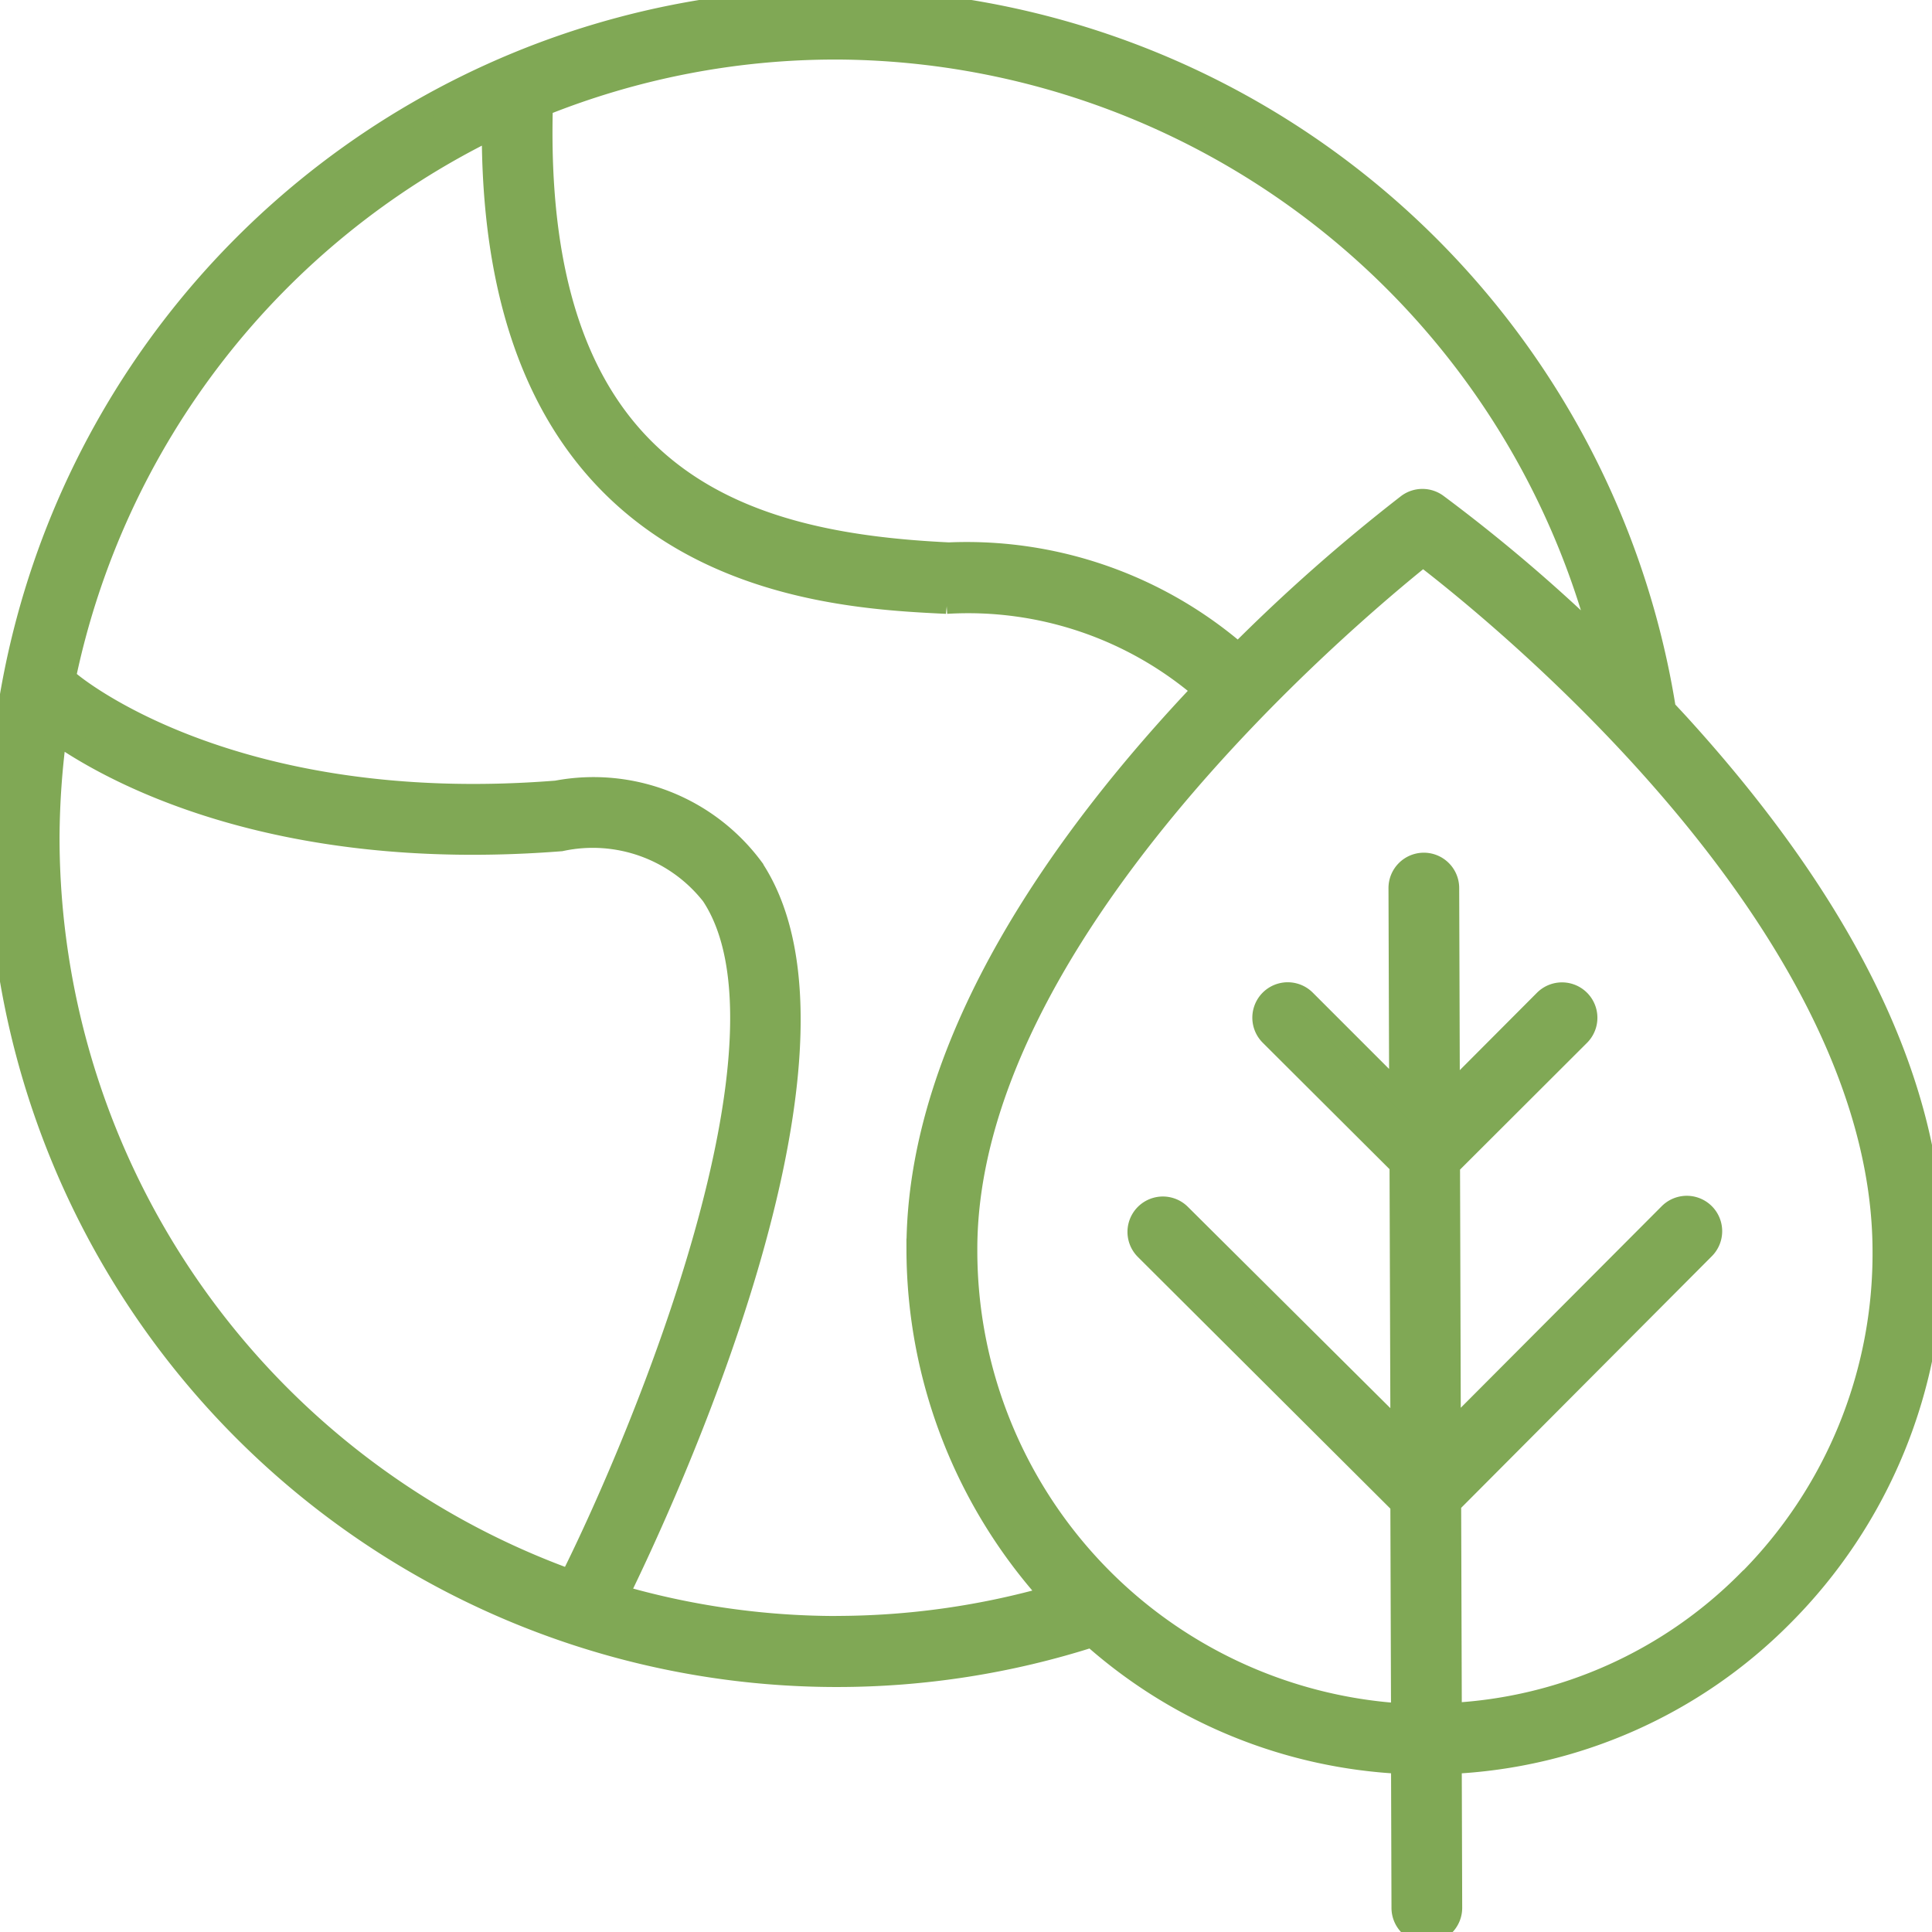 <svg id="Group_273" data-name="Group 273" xmlns="http://www.w3.org/2000/svg" xmlns:xlink="http://www.w3.org/1999/xlink" width="25.764" height="25.764" viewBox="0 0 25.764 25.764">
  <defs>
    <clipPath id="clip-path">
      <rect id="Rectangle_307" data-name="Rectangle 307" width="25.764" height="25.764" fill="#80a855" stroke="#80a855" stroke-width="0.3"/>
    </clipPath>
  </defs>
  <g id="Group_272" data-name="Group 272" transform="translate(0 0)" clip-path="url(#clip-path)">
    <path id="Path_943" data-name="Path 943" d="M22.2,9.464A11.227,11.227,0,0,0,11.175,0h-.01a11.173,11.173,0,0,0-.01,22.347h.009a11.137,11.137,0,0,0,3.4-.532A6.7,6.7,0,0,0,18.7,23.506l.006,1.937a.322.322,0,0,0,.322.321h0a.322.322,0,0,0,.321-.323l-.006-1.935a6.653,6.653,0,0,0,4.421-1.96,6.828,6.828,0,0,0,2-4.877c-.007-2.175-1.125-4.512-3.324-6.945-.08-.089-.16-.174-.24-.26ZM11.175.644a10.59,10.59,0,0,1,10.2,7.981,21.9,21.9,0,0,0-2.216-1.893.323.323,0,0,0-.381,0,23.651,23.651,0,0,0-2.264,2,5.526,5.526,0,0,0-3.861-1.349c-2.768-.132-5.574-.95-5.43-5.98A10.5,10.5,0,0,1,11.166.644h.009ZM.644,11.165a10.724,10.724,0,0,1,.1-1.4c.686.487,2.861,1.741,6.734,1.437a2.024,2.024,0,0,1,2.02.73C10.77,13.846,8.6,19.1,7.609,21.082A10.545,10.545,0,0,1,.644,11.165ZM11.157,21.7a10.472,10.472,0,0,1-2.927-.42c.561-1.14,3.435-7.256,1.8-9.706a2.639,2.639,0,0,0-2.606-1.015C3.046,10.908.946,9.117.925,9.1a.3.3,0,0,0-.069-.04A10.559,10.559,0,0,1,6.575,1.7c-.025,6.041,4.369,6.255,6.047,6.336A4.812,4.812,0,0,1,16.058,9.2c-1.8,1.895-3.829,4.653-3.82,7.467a6.887,6.887,0,0,0,1.8,4.625,10.514,10.514,0,0,1-2.876.407h-.008Zm12.154-.611a6.011,6.011,0,0,1-3.967,1.77l-.009-2.813,3.387-3.4a.322.322,0,1,0-.456-.455l-2.935,2.944-.011-3.6L21.058,13.8a.322.322,0,0,0-.456-.455l-1.284,1.288-.009-2.791a.322.322,0,0,0-.322-.321h0a.322.322,0,0,0-.321.323l.009,2.774L17.4,13.343a.322.322,0,0,0-.455.456l1.735,1.73.012,3.611L15.735,16.2a.322.322,0,0,0-.455.456l3.411,3.4.009,2.81a6.2,6.2,0,0,1-5.817-6.192C12.87,12.5,17.926,8.241,18.976,7.4c1.059.812,6.131,4.931,6.145,9.271A6.189,6.189,0,0,1,23.311,21.092Z" transform="translate(0 0)" fill="#80a855" stroke="#80a855" stroke-width="0.3"/>
  </g>
</svg>
